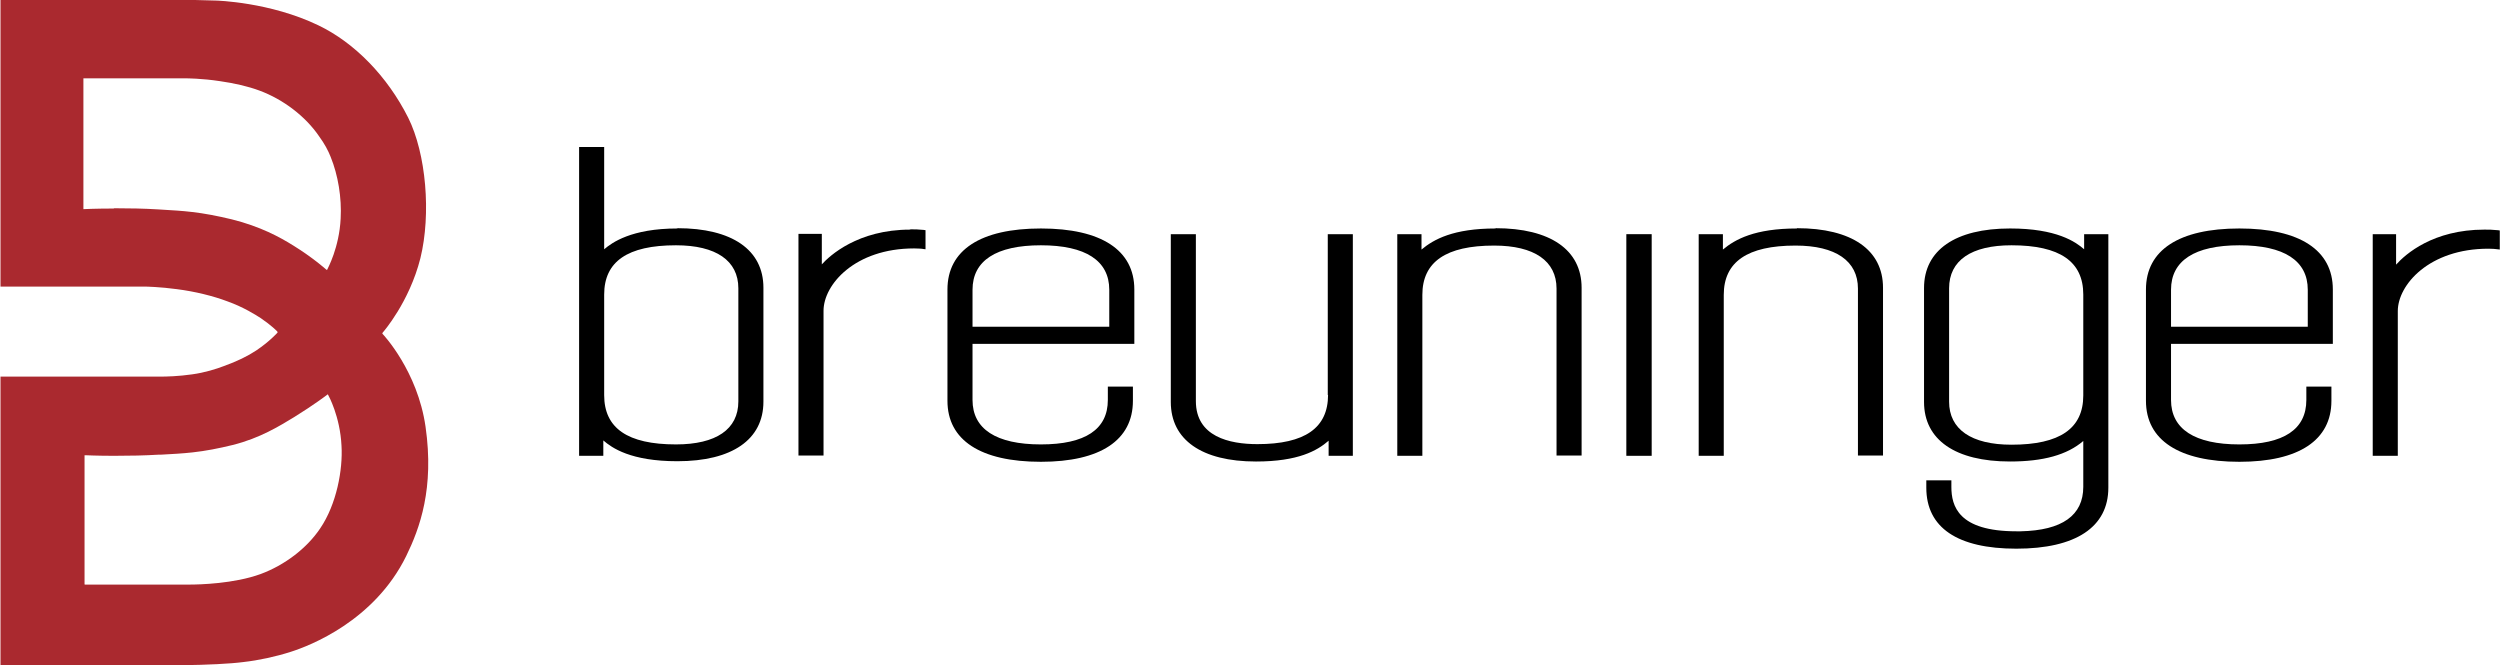 <?xml version="1.0" encoding="UTF-8"?>
<!DOCTYPE svg PUBLIC "-//W3C//DTD SVG 1.1//EN" "http://www.w3.org/Graphics/SVG/1.1/DTD/svg11.dtd">
<!-- Creator: CorelDRAW X6 -->
<svg xmlns="http://www.w3.org/2000/svg" xml:space="preserve" width="4664px" height="1241px" version="1.1" style="shape-rendering:geometricPrecision; text-rendering:geometricPrecision; image-rendering:optimizeQuality; fill-rule:evenodd; clip-rule:evenodd"
viewBox="0 0 8772 2335"
 xmlns:xlink="http://www.w3.org/1999/xlink">
 <defs>
  <style type="text/css">
   <![CDATA[
    .fil1 {fill:black}
    .fil0 {fill:#AA292F}
   ]]>
  </style>
 </defs>
 <g id="Ebene_x0020_1">
  <path class="fil0" d="M399 731c53,0 105,1 154,4l16 1c34,2 69,4 102,8 45,5 91,14 141,26 100,25 168,62 216,92 68,42 114,83 114,83l4 3 2 -4c0,-1 41,-74 46,-177 4,-73 -9,-152 -35,-216 -9,-23 -22,-47 -41,-73 -47,-69 -125,-129 -209,-160 -40,-15 -89,-26 -138,-33 -65,-10 -119,-10 -120,-10l-360 0 0 459 4 0c0,0 41,-2 102,-2l0 0zm-103 1321l367 0c35,0 157,-3 250,-37 84,-31 162,-90 209,-160 58,-85 80,-207 75,-290 -5,-104 -46,-177 -46,-177l-2 -4 -4 3c0,0 -46,35 -114,77 -51,31 -120,74 -216,98 -49,12 -95,21 -141,26 -36,4 -74,6 -111,8l-8 0c-49,3 -102,4 -156,4 -60,0 -100,-2 -100,-2l-4 0 0 453zm-296 283l0 -1013 547 0c0,0 5,0 13,0 22,0 65,-1 113,-8 44,-6 85,-19 111,-29 45,-16 84,-35 114,-55 46,-31 72,-60 73,-61l2 -3 -2 -3c-1,-1 -19,-20 -57,-46 -17,-11 -61,-39 -117,-59 -50,-19 -115,-35 -178,-43 -58,-8 -109,-9 -110,-9l-509 0 0 -1006 43 0 640 0c44,1 73,2 73,2 2,0 190,5 360,87 127,61 242,179 315,324 63,126 81,338 43,493 -39,155 -131,260 -132,261l-2 3 2 3c1,1 122,129 150,325 31,216 -20,356 -68,454 -112,228 -339,315 -405,336 -53,17 -113,30 -167,36 -45,6 -129,10 -212,11l0 0 -638 0z"/>
  <path class="fil1" d="M2119 1388l0 -354c0,-116 82,-173 252,-173 141,0 219,54 219,151l0 397c0,98 -78,151 -219,151 -170,0 -252,-57 -252,-173l0 0zm257 -586c-162,0 -230,50 -257,73l0 -359 -88 0 0 1084 85 0 0 -54c30,26 96,73 260,73 192,0 302,-76 302,-209l0 -400c0,-133 -110,-209 -302,-209l0 0z"/>
  <path class="fil1" d="M3193 806c-184,0 -283,92 -310,122l0 -107 -82 0 0 778 88 0 0 -508c0,-92 110,-219 318,-219 10,0 30,1 32,2l8 1 0 -67 -7 -1c-20,-2 -29,-2 -46,-2l0 0z"/>
  <path class="fil1" d="M3652 861c157,0 240,54 240,156l0 130 -480 0 0 -130c0,-102 83,-156 240,-156l0 0zm0 -59c-212,0 -328,76 -328,214l0 391c0,138 116,214 328,214 209,0 323,-76 323,-214l0 -50 -88 0 0 47c0,103 -79,156 -235,156 -157,0 -240,-54 -240,-156l0 -197 568 0 0 -191c0,-138 -116,-214 -328,-214l0 0z"/>
  <path class="fil1" d="M4660 1386c0,116 -81,173 -248,173 -98,0 -216,-26 -216,-151l0 -586 -88 0 0 589c0,133 109,209 299,209 148,0 215,-38 255,-73l0 53 85 0 0 -778 -88 0 0 565z"/>
  <path class="fil1" d="M5248 802c-148,0 -217,38 -260,74l0 -54 -85 0 0 778 88 0 0 -565c0,-116 83,-173 252,-173 141,0 219,54 219,151l0 586 88 0 0 -589c0,-133 -110,-209 -302,-209l0 0z"/>
  <polygon class="fil1" points="5707,1600 5796,1600 5796,822 5707,822 "/>
  <path class="fil1" d="M6306 802c-148,0 -217,38 -260,74l0 -54 -85 0 0 778 88 0 0 -565c0,-116 83,-173 252,-173 141,0 219,54 219,151l0 586 88 0 0 -589c0,-133 -110,-209 -302,-209l0 0z"/>
  <path class="fil1" d="M6840 1409l0 -397c0,-98 78,-151 219,-151 170,0 252,57 252,173l0 354c0,116 -82,173 -252,173 -141,0 -219,-54 -219,-151l0 0zm474 -534c-30,-26 -96,-73 -260,-73 -192,0 -302,76 -302,209l0 400c0,133 110,209 302,209 116,0 200,-23 257,-72l0 161c0,100 -74,153 -220,156l-15 0c-204,0 -228,-89 -228,-156l0 -23 -88 0 0 26c0,140 109,214 316,214 209,0 323,-76 323,-214l0 -890 -85 0 0 54z"/>
  <path class="fil1" d="M7859 861c157,0 240,54 240,156l0 130 -480 0 0 -130c0,-102 83,-156 240,-156l0 0zm0 -59c-212,0 -328,76 -328,214l0 391c0,138 116,214 328,214 209,0 323,-76 323,-214l0 -50 -88 0 0 47c0,103 -79,156 -235,156 -157,0 -240,-54 -240,-156l0 -197 568 0 0 -191c0,-138 -116,-214 -328,-214l0 0z"/>
  <path class="fil1" d="M8765 808c-20,-2 -29,-2 -46,-2 -180,0 -277,86 -310,123l0 -107 -82 0 0 778 88 0 0 -508c0,-92 110,-219 318,-219 10,0 29,1 32,2l8 1 0 -67 -7 -1z"/>
 </g>
</svg>
